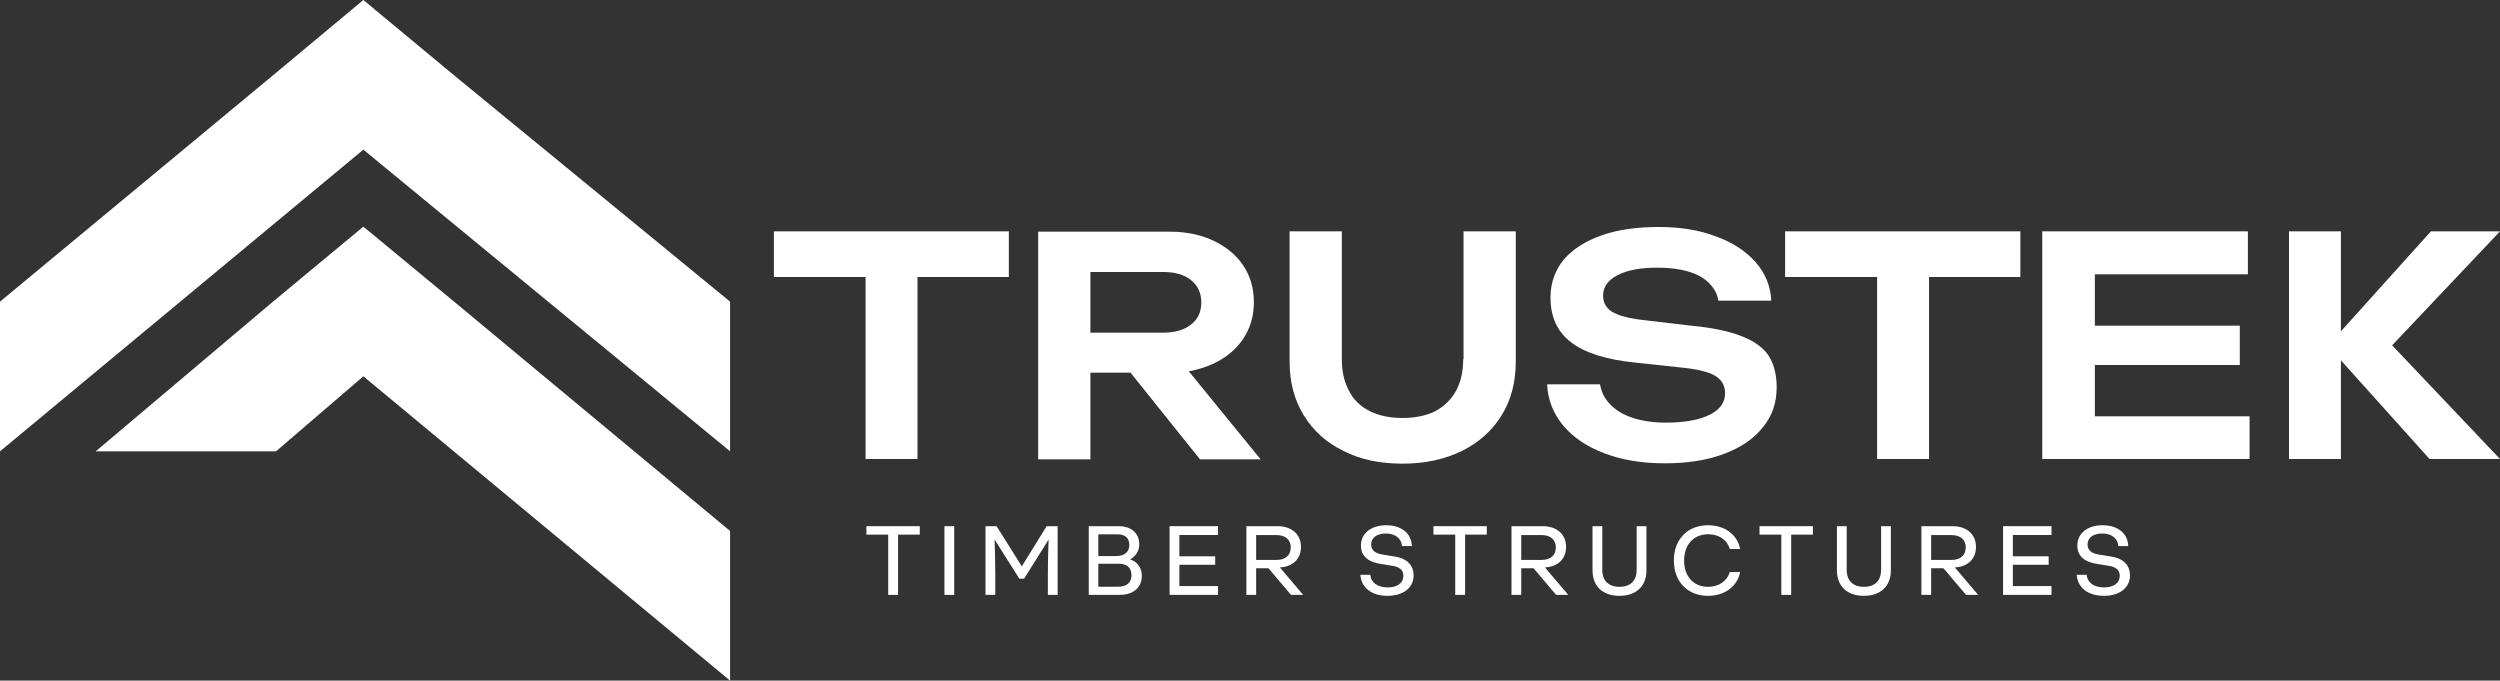 <svg width="191" height="52" viewBox="0 0 191 52" fill="none" xmlns="http://www.w3.org/2000/svg">
<rect x="0" y="0" width="191" height="52" fill="#333333" stroke="none"/>
<g clip-path="url(#clip0_13_6176)">
<path d="M27.76 0L20.885 5.73L0 23.046V34.48L27.76 11.434L55.778 34.48V23.046L34.662 5.73L27.76 0Z" fill="white"/>
<path d="M27.76 17.316L20.885 23.021L7.313 34.48H21.091L27.76 28.75L55.778 52V40.566L34.662 23.021L27.76 17.316Z" fill="white"/>
<path d="M59.126 21.163H66.13V35.067H70.096V21.163H77.075V17.674H59.126V21.163Z" fill="white"/>
<path d="M92.706 27.784C93.685 27.325 94.431 26.688 94.972 25.899C95.513 25.084 95.796 24.167 95.796 23.098C95.796 22.003 95.513 21.061 94.972 20.271C94.431 19.456 93.659 18.845 92.706 18.387C91.728 17.928 90.62 17.699 89.333 17.699H79.315V35.092H83.307V28.471H86.371L91.676 35.092H96.311L90.826 28.369C91.522 28.242 92.139 28.038 92.706 27.784ZM83.307 20.78H88.869C89.77 20.78 90.466 20.984 90.981 21.392C91.496 21.799 91.779 22.359 91.779 23.098C91.779 23.836 91.522 24.397 90.981 24.804C90.466 25.212 89.745 25.415 88.869 25.415H83.307V20.78Z" fill="white"/>
<path d="M111.788 27.453C111.788 28.369 111.608 29.184 111.247 29.846C110.887 30.508 110.372 31.018 109.676 31.4C108.981 31.756 108.131 31.934 107.153 31.934C106.174 31.934 105.324 31.756 104.629 31.4C103.934 31.043 103.393 30.534 103.058 29.846C102.698 29.184 102.517 28.395 102.517 27.453V17.674H98.526V27.631C98.526 29.184 98.886 30.559 99.607 31.731C100.328 32.902 101.333 33.819 102.646 34.455C103.934 35.117 105.453 35.423 107.153 35.423C108.878 35.423 110.372 35.092 111.685 34.455C112.973 33.819 114.003 32.902 114.724 31.731C115.445 30.559 115.805 29.21 115.805 27.631V17.674H111.814V27.453H111.788Z" fill="white"/>
<path d="M133.085 25.694C132.132 25.312 130.819 25.032 129.196 24.88L125.514 24.447C124.381 24.319 123.608 24.09 123.145 23.81C122.707 23.53 122.475 23.122 122.475 22.588C122.475 21.9 122.861 21.391 123.608 21.009C124.355 20.627 125.359 20.449 126.647 20.449C127.548 20.449 128.346 20.55 129.016 20.754C129.685 20.958 130.226 21.263 130.587 21.645C130.973 22.027 131.205 22.46 131.282 22.97H135.325C135.274 21.849 134.862 20.856 134.115 20.016C133.368 19.175 132.364 18.513 131.076 18.055C129.814 17.571 128.372 17.342 126.724 17.342C125.05 17.342 123.608 17.546 122.372 17.978C121.136 18.411 120.183 19.023 119.488 19.812C118.818 20.627 118.458 21.595 118.458 22.74C118.458 24.192 118.973 25.338 120.003 26.127C121.033 26.942 122.681 27.477 124.973 27.706L128.527 28.088C129.788 28.215 130.638 28.445 131.102 28.75C131.565 29.056 131.797 29.489 131.797 30.049C131.797 30.762 131.385 31.322 130.587 31.704C129.788 32.086 128.681 32.29 127.291 32.29C126.338 32.29 125.488 32.163 124.767 31.933C124.046 31.704 123.454 31.348 123.042 30.915C122.604 30.482 122.346 29.973 122.243 29.361H118.2C118.252 30.558 118.689 31.628 119.436 32.519C120.209 33.436 121.239 34.123 122.578 34.633C123.917 35.142 125.436 35.397 127.188 35.397C128.913 35.397 130.406 35.167 131.694 34.684C132.982 34.2 133.986 33.538 134.681 32.646C135.402 31.781 135.737 30.762 135.737 29.591C135.737 28.623 135.531 27.808 135.119 27.171C134.733 26.586 134.063 26.076 133.085 25.694Z" fill="white"/>
<path d="M136.381 21.163H143.411V35.067H147.377V21.163H154.356V17.674H136.381V21.163Z" fill="white"/>
<path d="M160.047 31.807V27.885H171.12V24.881H160.047V20.959H171.738V17.674H156.029V26.383V35.067H171.867V31.807H160.047Z" fill="white"/>
<path d="M191 17.674H185.721L178.845 25.313V17.674H174.879V35.067H178.845V27.529L185.618 35.067H191L182.759 26.383L191 17.674Z" fill="white"/>
<path d="M70.27 40.2V40.845H68.612V45.45H67.859V40.845H66.193V40.2H70.27Z" fill="white"/>
<path d="M72.902 45.45H72.156V40.2H72.902V45.45Z" fill="white"/>
<path d="M75.293 45.45V40.2H76.14L78.066 43.27L79.963 40.2H80.803V45.45H80.057V43.792C80.057 42.923 80.079 42.047 80.115 41.221L78.239 44.212H77.877L75.988 41.221C76.017 42.09 76.038 42.944 76.038 43.792V45.45H75.293Z" fill="white"/>
<path d="M86.338 42.734C86.895 42.908 87.235 43.393 87.235 43.994C87.235 44.827 86.663 45.45 85.512 45.45H83.181V40.2H85.462C86.461 40.2 87.04 40.758 87.04 41.598C87.04 42.076 86.772 42.503 86.338 42.734ZM83.912 40.823V42.481H85.273C85.976 42.481 86.28 42.126 86.28 41.627C86.28 41.113 85.954 40.823 85.396 40.823H83.912ZM85.418 44.827C86.128 44.827 86.446 44.465 86.446 43.951C86.446 43.35 86.07 43.068 85.469 43.068H83.912V44.827H85.418Z" fill="white"/>
<path d="M89.358 45.45V40.2H93.058V40.874H90.104V42.503H92.841V43.147H90.104V44.776H93.058V45.45H89.358Z" fill="white"/>
<path d="M97.78 43.35L99.561 45.45H98.634L96.911 43.415H95.97V45.45H95.224V40.2H97.606C98.714 40.2 99.394 40.845 99.394 41.779C99.394 42.72 98.757 43.299 97.78 43.35ZM95.97 42.778H97.534C98.236 42.778 98.612 42.394 98.612 41.822C98.612 41.214 98.185 40.881 97.534 40.881H95.97V42.778Z" fill="white"/>
<path d="M106.002 45.522C104.785 45.522 103.996 44.892 103.931 43.915H104.691C104.742 44.508 105.242 44.878 106.024 44.878C106.777 44.878 107.218 44.53 107.218 43.994C107.218 43.372 106.617 43.27 106.378 43.227L105.408 43.068C104.373 42.894 103.974 42.351 103.974 41.685C103.974 40.751 104.749 40.128 105.908 40.128C107.073 40.128 107.848 40.765 107.863 41.721H107.11C107.073 41.142 106.603 40.758 105.872 40.758C105.22 40.758 104.756 41.069 104.756 41.598C104.756 42.047 105.09 42.286 105.611 42.365L106.588 42.525C107.595 42.691 108 43.27 108 43.958C108 44.899 107.218 45.522 106.002 45.522Z" fill="white"/>
<path d="M113.591 40.2V40.845H111.933V45.45H111.18V40.845H109.515V40.2H113.591Z" fill="white"/>
<path d="M118.033 43.35L119.815 45.45H118.888L117.165 43.415H116.223V45.45H115.478V40.2H117.86C118.967 40.2 119.648 40.845 119.648 41.779C119.648 42.72 119.011 43.299 118.033 43.35ZM116.223 42.778H117.787C118.49 42.778 118.866 42.394 118.866 41.822C118.866 41.214 118.439 40.881 117.787 40.881H116.223V42.778Z" fill="white"/>
<path d="M121.668 43.574V40.2H122.414V43.524C122.414 44.407 122.935 44.834 123.724 44.834C124.622 44.834 125.042 44.313 125.042 43.524V40.2H125.788V43.574C125.788 44.791 124.999 45.522 123.724 45.522C122.421 45.522 121.668 44.762 121.668 43.574Z" fill="white"/>
<path d="M127.883 42.821C127.883 41.207 128.933 40.128 130.496 40.128C131.778 40.128 132.741 40.852 132.944 41.945H132.155C131.952 41.236 131.315 40.816 130.511 40.816C129.389 40.816 128.665 41.62 128.665 42.821C128.665 44.045 129.396 44.834 130.489 44.834C131.336 44.834 131.959 44.378 132.155 43.705H132.944C132.741 44.798 131.771 45.522 130.496 45.522C128.925 45.522 127.883 44.436 127.883 42.821Z" fill="white"/>
<path d="M138.505 40.2V40.845H136.847V45.45H136.094V40.845H134.428V40.2H138.505Z" fill="white"/>
<path d="M140.341 43.574V40.2H141.087V43.524C141.087 44.407 141.608 44.834 142.397 44.834C143.295 44.834 143.715 44.313 143.715 43.524V40.2H144.461V43.574C144.461 44.791 143.671 45.522 142.397 45.522C141.094 45.522 140.341 44.762 140.341 43.574Z" fill="white"/>
<path d="M149.35 43.35L151.131 45.45H150.205L148.481 43.415H147.54V45.45H146.794V40.2H149.176C150.284 40.2 150.965 40.845 150.965 41.779C150.965 42.72 150.328 43.299 149.35 43.35ZM147.54 42.778H149.104C149.806 42.778 150.183 42.394 150.183 41.822C150.183 41.214 149.756 40.881 149.104 40.881H147.54V42.778Z" fill="white"/>
<path d="M153.035 45.45V40.2H156.735V40.874H153.781V42.503H156.518V43.147H153.781V44.776H156.735V45.45H153.035Z" fill="white"/>
<path d="M160.733 45.522C159.517 45.522 158.727 44.892 158.662 43.915H159.422C159.473 44.508 159.973 44.878 160.755 44.878C161.508 44.878 161.949 44.53 161.949 43.994C161.949 43.372 161.348 43.27 161.109 43.227L160.139 43.068C159.104 42.894 158.706 42.351 158.706 41.685C158.706 40.751 159.48 40.128 160.639 40.128C161.805 40.128 162.579 40.765 162.594 41.721H161.841C161.805 41.142 161.334 40.758 160.603 40.758C159.951 40.758 159.488 41.069 159.488 41.598C159.488 42.047 159.821 42.286 160.342 42.365L161.319 42.525C162.326 42.691 162.731 43.27 162.731 43.958C162.731 44.899 161.949 45.522 160.733 45.522Z" fill="white"/>
</g>
<defs>
<clipPath id="clip0_13_6176">
<rect width="191" height="52" fill="white"/>
</clipPath>
</defs>
</svg>
